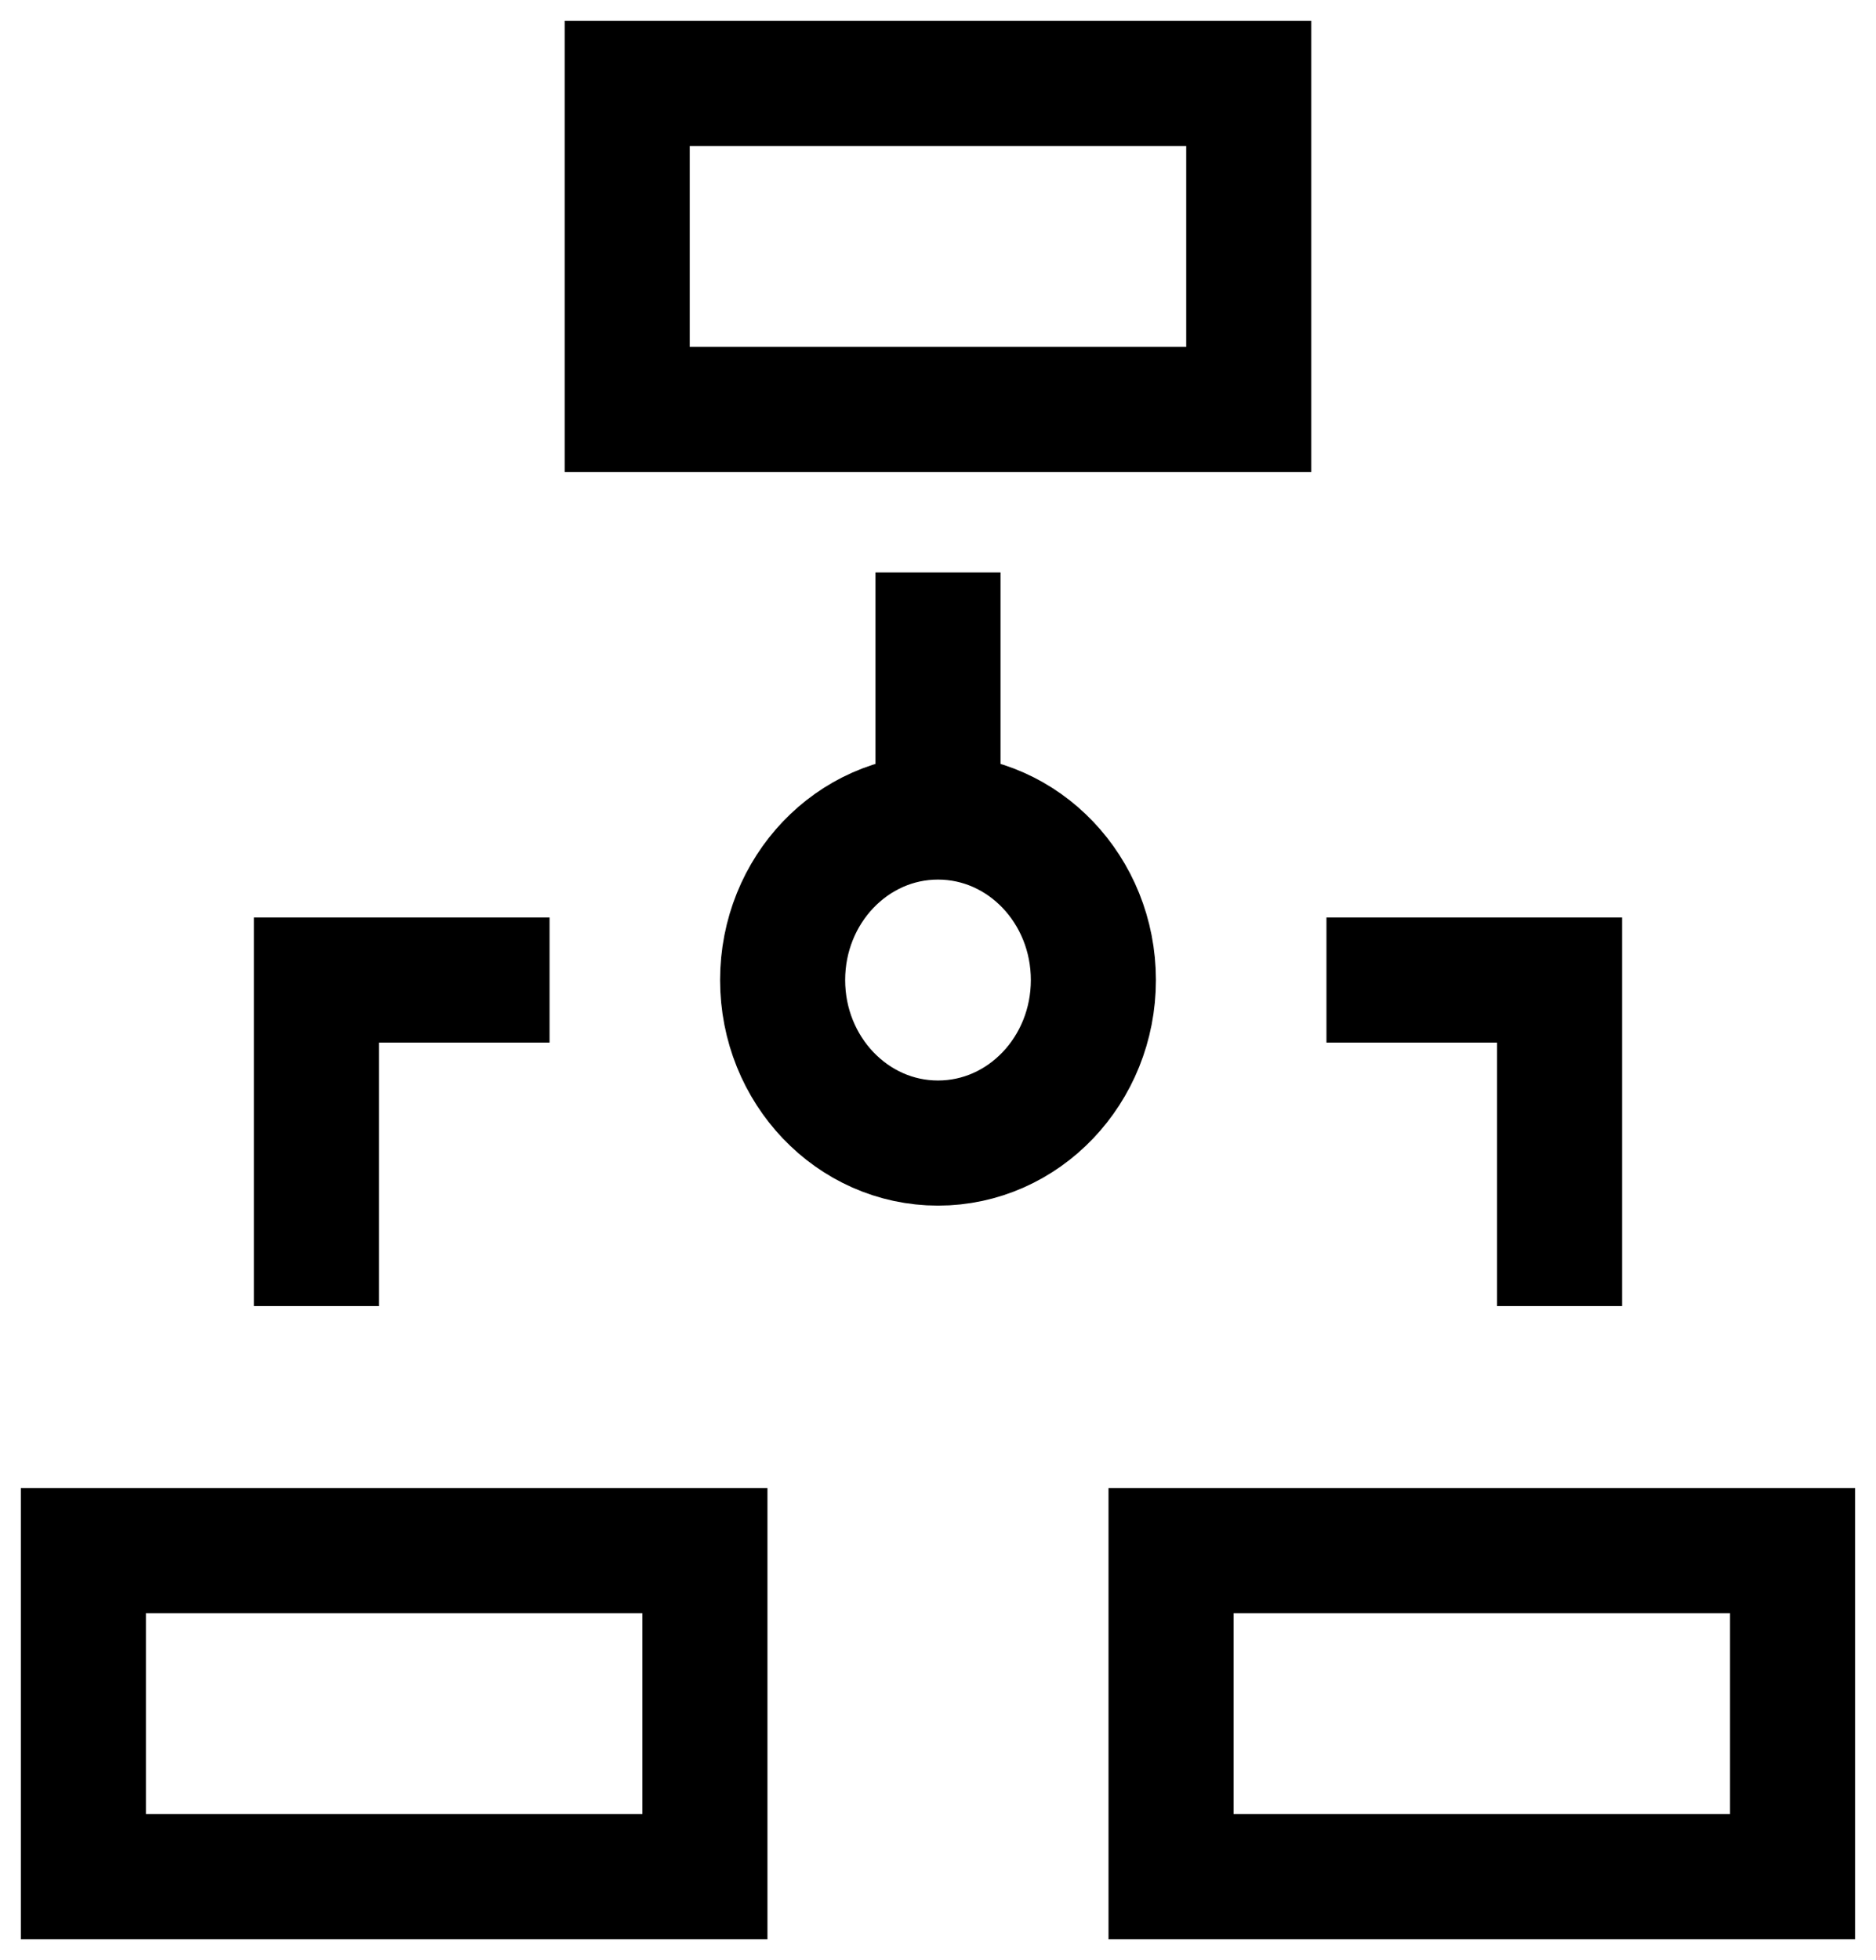 <svg xmlns="http://www.w3.org/2000/svg" width="45" height="47" viewBox="0 0 45 47" fill="none"><path d="M29.954 2H15.045V9.818H29.954V2Z" stroke="black" stroke-width="3" stroke-miterlimit="10"></path><path d="M16.909 37.182H2V45H16.909V37.182Z" stroke="black" stroke-width="3" stroke-miterlimit="10"></path><path d="M42.999 37.182H28.09V45H42.999V37.182Z" stroke="black" stroke-width="3" stroke-miterlimit="10"></path><path d="M22.5 27.409C24.559 27.409 26.227 25.659 26.227 23.5C26.227 21.341 24.559 19.591 22.5 19.591C20.442 19.591 18.773 21.341 18.773 23.5C18.773 25.659 20.442 27.409 22.5 27.409Z" stroke="black" stroke-width="3" stroke-miterlimit="10"></path><path d="M22.5 13.727V19.591" stroke="black" stroke-width="3" stroke-miterlimit="10"></path><path d="M7.591 31.318V23.5H13.182" stroke="black" stroke-width="3" stroke-miterlimit="10"></path><path d="M31.818 23.5H37.409V31.318" stroke="black" stroke-width="3" stroke-miterlimit="10"></path></svg>